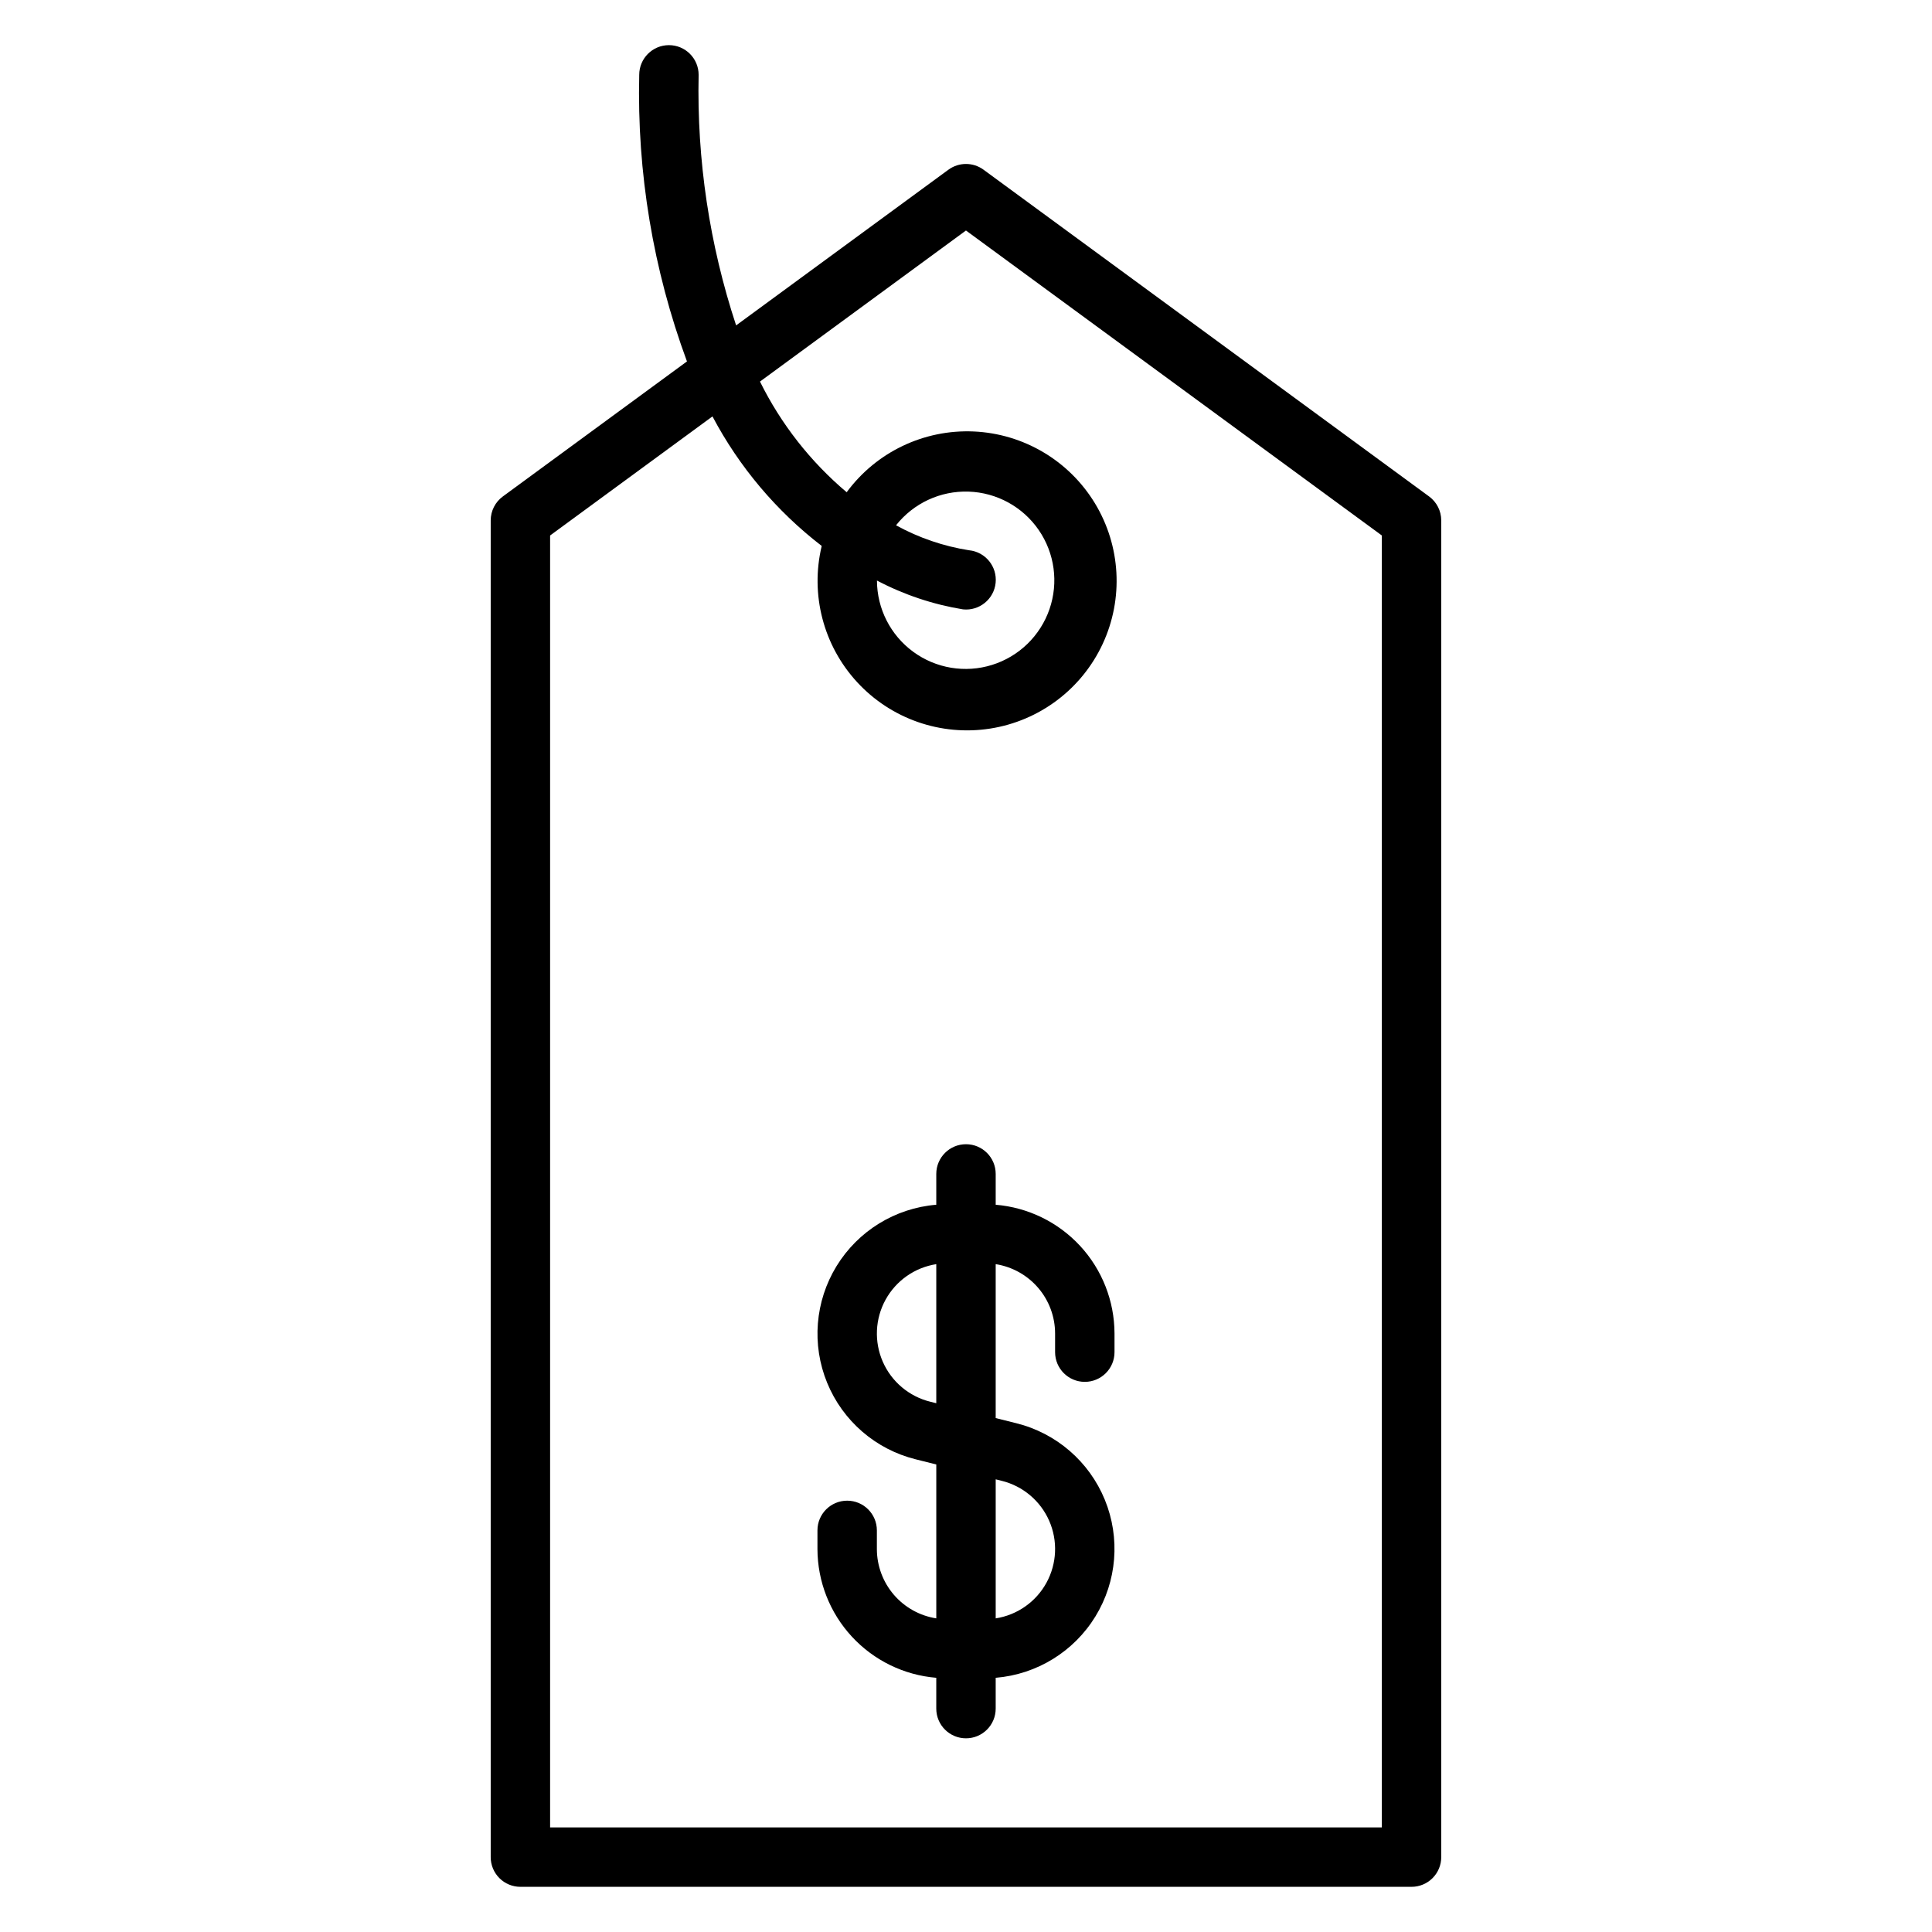 <?xml version="1.0" encoding="UTF-8"?>
<!-- Uploaded to: ICON Repo, www.iconrepo.com, Generator: ICON Repo Mixer Tools -->
<svg fill="#000000" width="800px" height="800px" version="1.1" viewBox="144 144 512 512" xmlns="http://www.w3.org/2000/svg">
 <path d="m522.73 275.57-118.08-86.594c-2.769-2.031-6.539-2.031-9.309 0l-56.262 41.258c-7.062-21.406-10.422-43.859-9.934-66.398 0-4.348-3.523-7.871-7.871-7.871s-7.871 3.523-7.871 7.871c-0.613 25.891 3.68 51.66 12.652 75.949l-48.797 35.785c-2.019 1.48-3.215 3.84-3.215 6.348v354.24c0 2.086 0.828 4.09 2.305 5.566 1.477 1.477 3.481 2.305 5.566 2.305h236.16c2.09 0 4.09-0.828 5.566-2.305 1.477-1.477 2.305-3.481 2.305-5.566v-354.24c0-2.508-1.195-4.867-3.215-6.348zm-12.527 352.72h-220.42v-342.38l43.027-31.555h0.004c7.082 13.383 16.953 25.09 28.949 34.328-3.086 12.855 0.441 26.402 9.406 36.117 8.965 9.719 22.184 14.324 35.246 12.281 13.059-2.043 24.242-10.465 29.812-22.453s4.793-25.965-2.07-37.266c-6.863-11.297-18.906-18.43-32.113-19.016-13.207-0.582-25.836 5.457-33.668 16.105-9.59-8.094-17.41-18.078-22.973-29.328l54.59-40.035 110.21 80.82zm-109.38-338.46c-6.789-1.066-13.344-3.309-19.363-6.621 4.625-5.859 11.758-9.172 19.219-8.926 7.457 0.246 14.359 4.019 18.59 10.168s5.289 13.941 2.852 20.996c-2.438 7.055-8.078 12.531-15.203 14.758-7.125 2.227-14.883 0.938-20.902-3.473-6.023-4.41-9.59-11.418-9.613-18.883 7.141 3.762 14.848 6.34 22.812 7.641 4.328 0.445 8.195-2.703 8.637-7.027 0.445-4.324-2.699-8.191-7.027-8.637zm7.047 173.44v-8.168c0-4.348-3.523-7.871-7.871-7.871s-7.875 3.523-7.875 7.871v8.168c-10.898 0.895-20.715 6.938-26.43 16.262-5.711 9.324-6.637 20.812-2.488 30.93 4.148 10.117 12.871 17.652 23.488 20.277l5.434 1.359v40.789h-0.004c-4.379-0.684-8.367-2.91-11.254-6.273-2.883-3.363-4.477-7.648-4.488-12.078v-4.969c0-4.348-3.523-7.871-7.871-7.871-4.348 0-7.875 3.523-7.875 7.871v4.969c0.027 8.594 3.277 16.863 9.109 23.176 5.828 6.316 13.816 10.211 22.379 10.922v8.168c0 4.348 3.527 7.871 7.875 7.871s7.871-3.523 7.871-7.871v-8.168c10.898-0.898 20.715-6.938 26.43-16.262 5.715-9.324 6.637-20.812 2.488-30.93-4.148-10.117-12.871-17.652-23.488-20.281l-5.43-1.355v-40.793c4.379 0.688 8.367 2.914 11.254 6.277 2.887 3.363 4.477 7.648 4.488 12.078v4.969c0 4.348 3.527 7.871 7.875 7.871 4.348 0 7.871-3.523 7.871-7.871v-4.969c-0.027-8.594-3.277-16.863-9.105-23.18-5.832-6.312-13.82-10.207-22.383-10.918zm1.613 73.168c5.606 1.391 10.246 5.305 12.566 10.594 2.316 5.289 2.047 11.352-0.73 16.418-2.773 5.062-7.742 8.551-13.449 9.438v-36.852zm-18.973-20.973c-5.602-1.391-10.246-5.305-12.562-10.594-2.316-5.289-2.051-11.352 0.727-16.418 2.777-5.062 7.746-8.551 13.449-9.441v36.855z"/>
</svg>